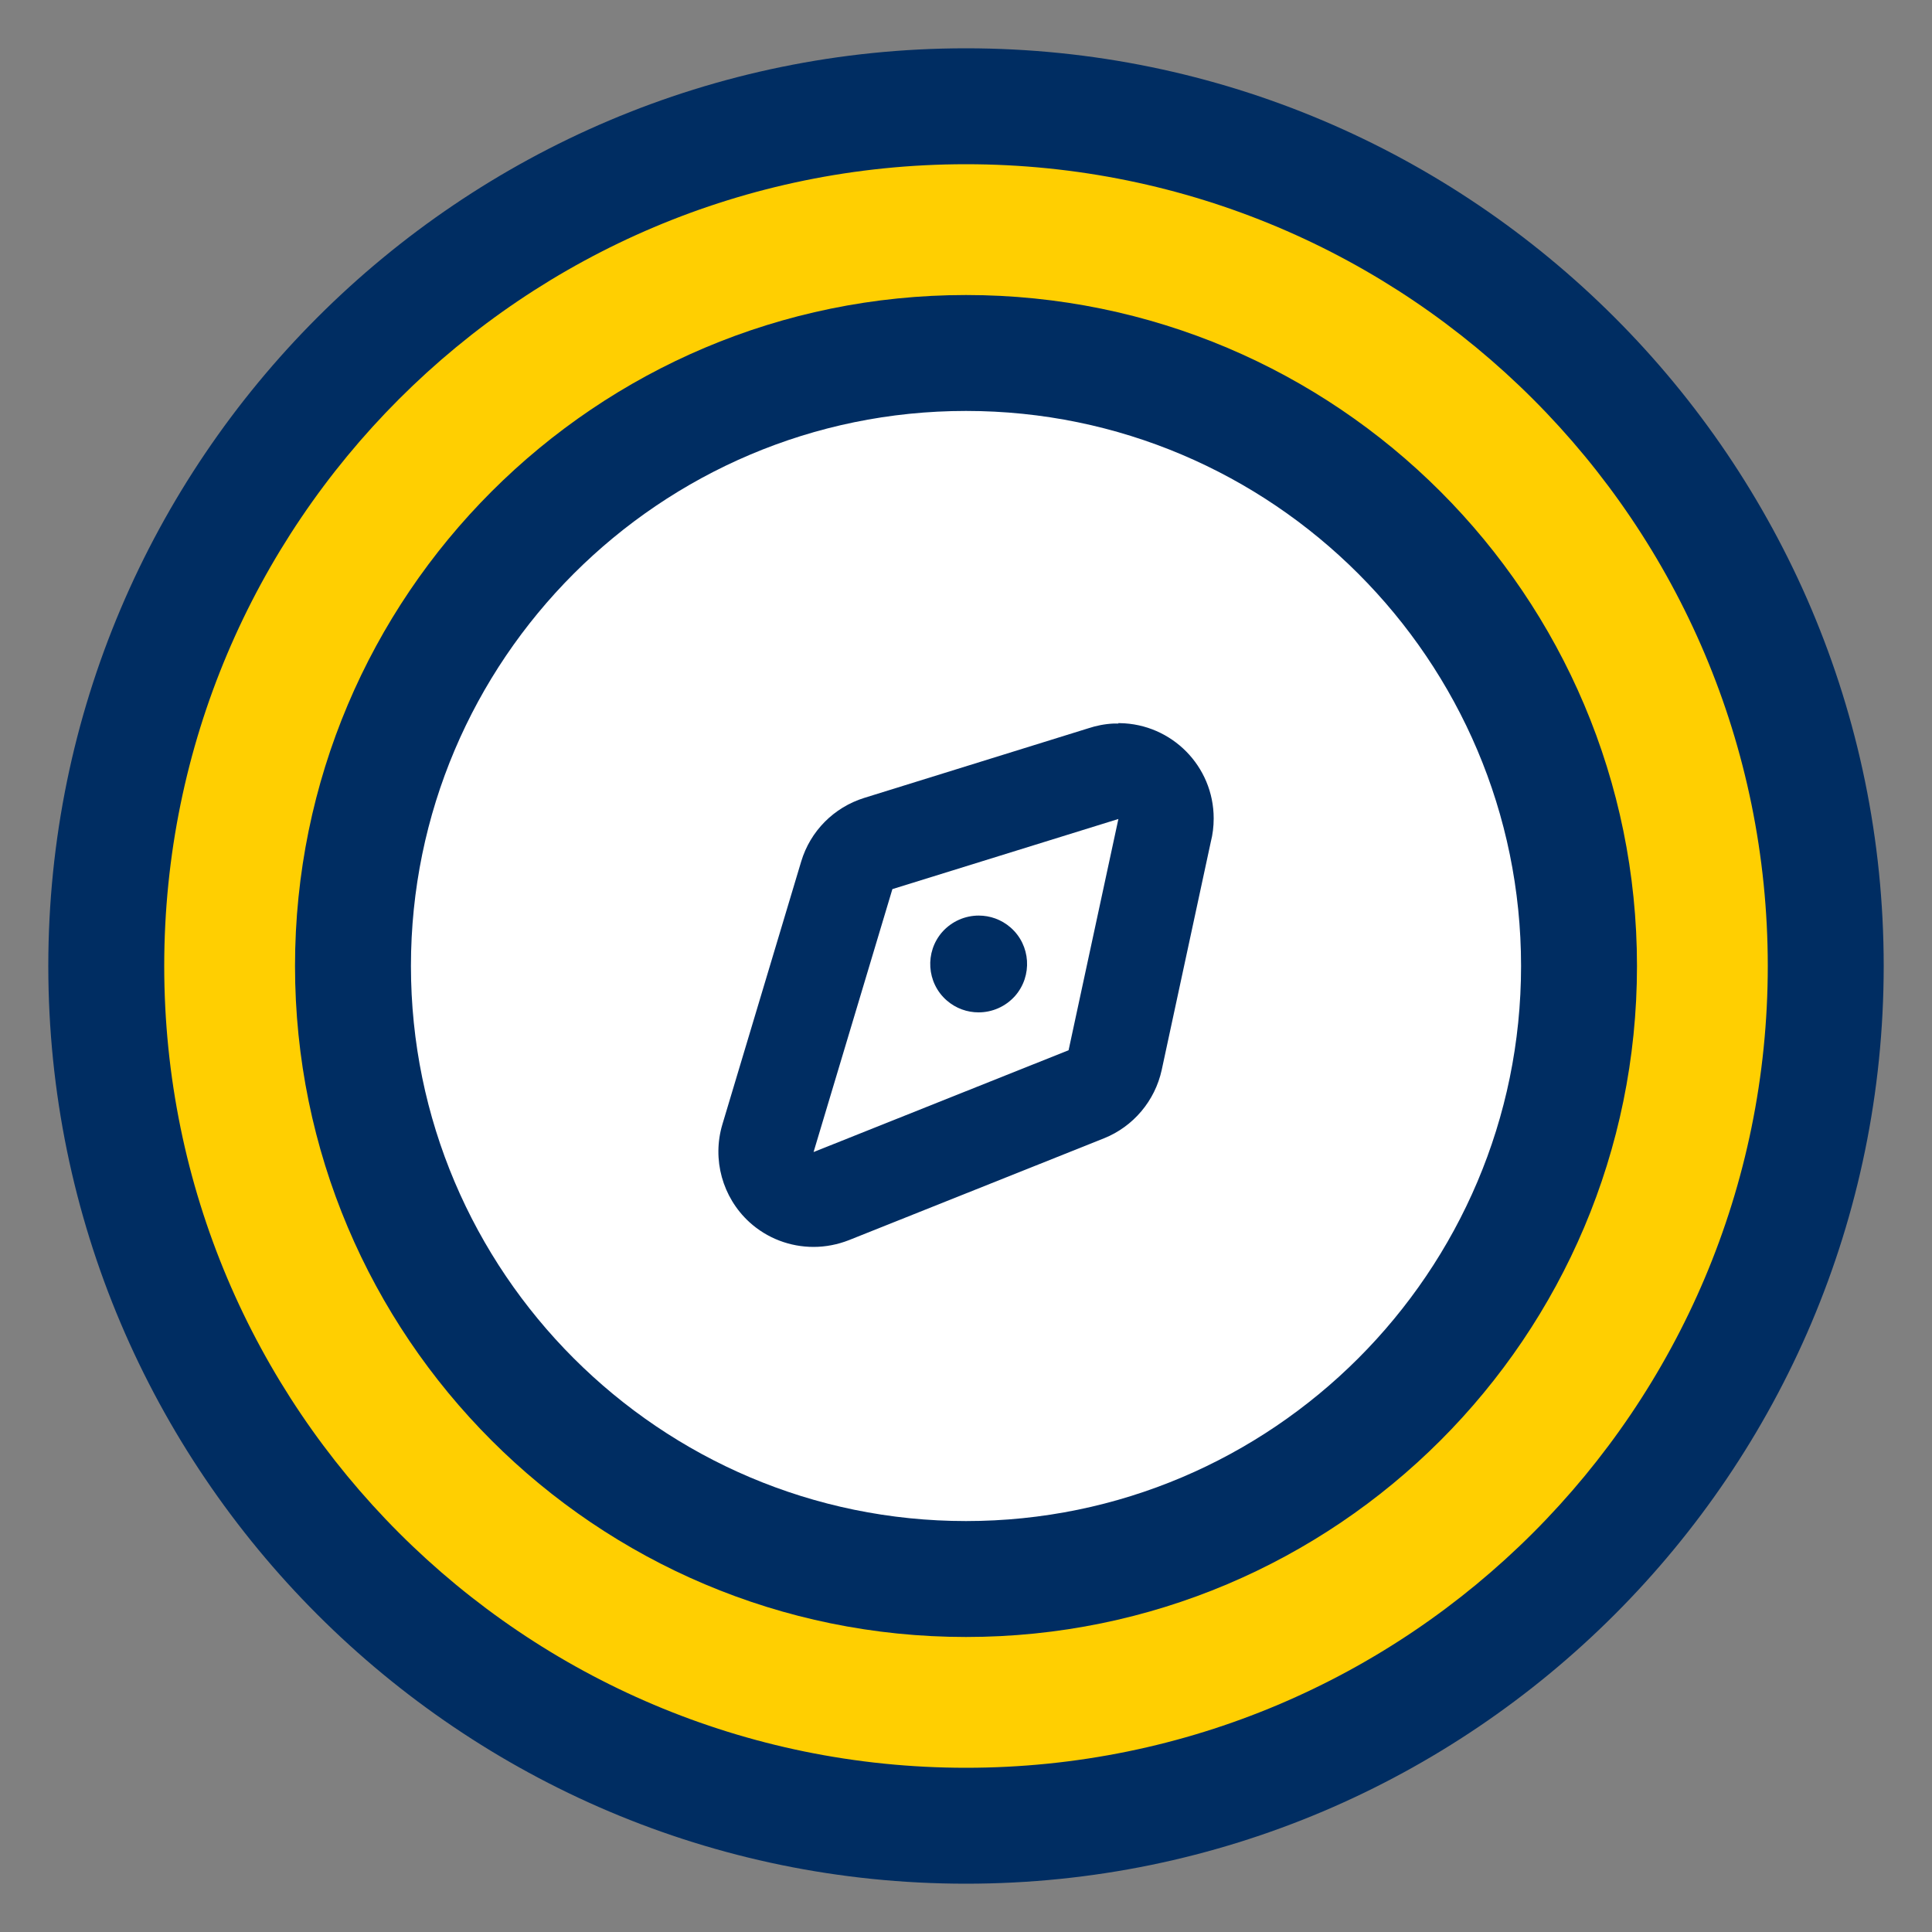 <svg xmlns="http://www.w3.org/2000/svg" id="Learning_Lab_Icons" data-name="Learning Lab Icons" viewBox="0 0 100 100"><rect x="0" y="0" width="100" height="100" fill="#808080" stroke="none"/><defs><style>      .cls-1 {        fill: #ffcf01;      }      .cls-1, .cls-2, .cls-3 {        stroke-width: 0px;      }      .cls-2 {        fill: #fff;      }      .cls-3 {        fill: #002d62;      }    </style></defs><g><g><path class="cls-1" d="M50,94.5c-24.54,0-44.5-19.96-44.5-44.5S25.46,5.5,50,5.5s44.5,19.96,44.5,44.5-19.96,44.5-44.5,44.5Z"></path><path class="cls-3" d="M50,8.5c22.92,0,41.5,18.58,41.5,41.5s-18.58,41.5-41.5,41.5S8.5,72.92,8.5,50,27.08,8.5,50,8.5M50,2.5C23.81,2.5,2.5,23.81,2.5,50s21.31,47.5,47.5,47.5,47.5-21.31,47.5-47.5S76.19,2.5,50,2.5h0Z"></path></g><g><path class="cls-2" d="M50,81.73c-17.5,0-31.73-14.23-31.73-31.73s14.23-31.73,31.73-31.73,31.73,14.23,31.73,31.73-14.23,31.73-31.73,31.73Z"></path><path class="cls-3" d="M50,21.27c15.84,0,28.73,12.89,28.73,28.73s-12.89,28.73-28.73,28.73-28.73-12.89-28.73-28.73,12.89-28.73,28.73-28.73M50,15.27c-19.18,0-34.73,15.55-34.73,34.73s15.55,34.73,34.73,34.73,34.73-15.55,34.73-34.73S69.18,15.27,50,15.27h0Z"></path></g></g><g><g><path class="cls-2" d="M42.11,62.09c-.61,0-1.2-.22-1.66-.65-.7-.64-.97-1.62-.7-2.53l4.08-13.62c.24-.79.85-1.4,1.63-1.65l11.7-3.63c.24-.07.49-.11.73-.11.61,0,1.2.22,1.66.65.65.59.93,1.48.75,2.34l-2.58,11.98c-.17.8-.73,1.47-1.5,1.77l-13.2,5.27c-.3.12-.61.18-.91.18Z"></path><path class="cls-3" d="M57.89,42.38h0M57.89,42.38l-2.58,11.98-13.2,5.27,4.08-13.61,11.7-3.63M57.89,37.45c-.08,0-.16,0-.24,0-.46.02-.91.11-1.33.25l-11.59,3.6c-1.57.49-2.79,1.72-3.26,3.29l-4.08,13.61c-.54,1.81,0,3.77,1.39,5.05.93.85,2.12,1.29,3.33,1.29.62,0,1.24-.12,1.83-.35l13.2-5.27c1.52-.61,2.64-1.94,2.99-3.54l2.54-11.8c.1-.39.15-.8.15-1.22,0-2.7-2.17-4.89-4.86-4.93-.03,0-.05,0-.08,0h0ZM57.89,47.31h0,0Z"></path></g><g><path class="cls-2" d="M50.66,50.79c-.15,0-.38-.04-.58-.22-.18-.16-.29-.37-.3-.61-.02-.24.06-.47.22-.64.23-.26.52-.3.67-.3s.38.04.58.22c.37.32.4.89.08,1.25-.23.26-.52.3-.67.3Z"></path><path class="cls-3" d="M50.66,47.39c-.7,0-1.39.29-1.89.85-.91,1.04-.81,2.63.23,3.54.48.42,1.07.62,1.65.62.7,0,1.39-.29,1.89-.85.91-1.04.81-2.63-.23-3.54-.48-.42-1.07-.62-1.65-.62h0Z"></path></g></g></svg>
